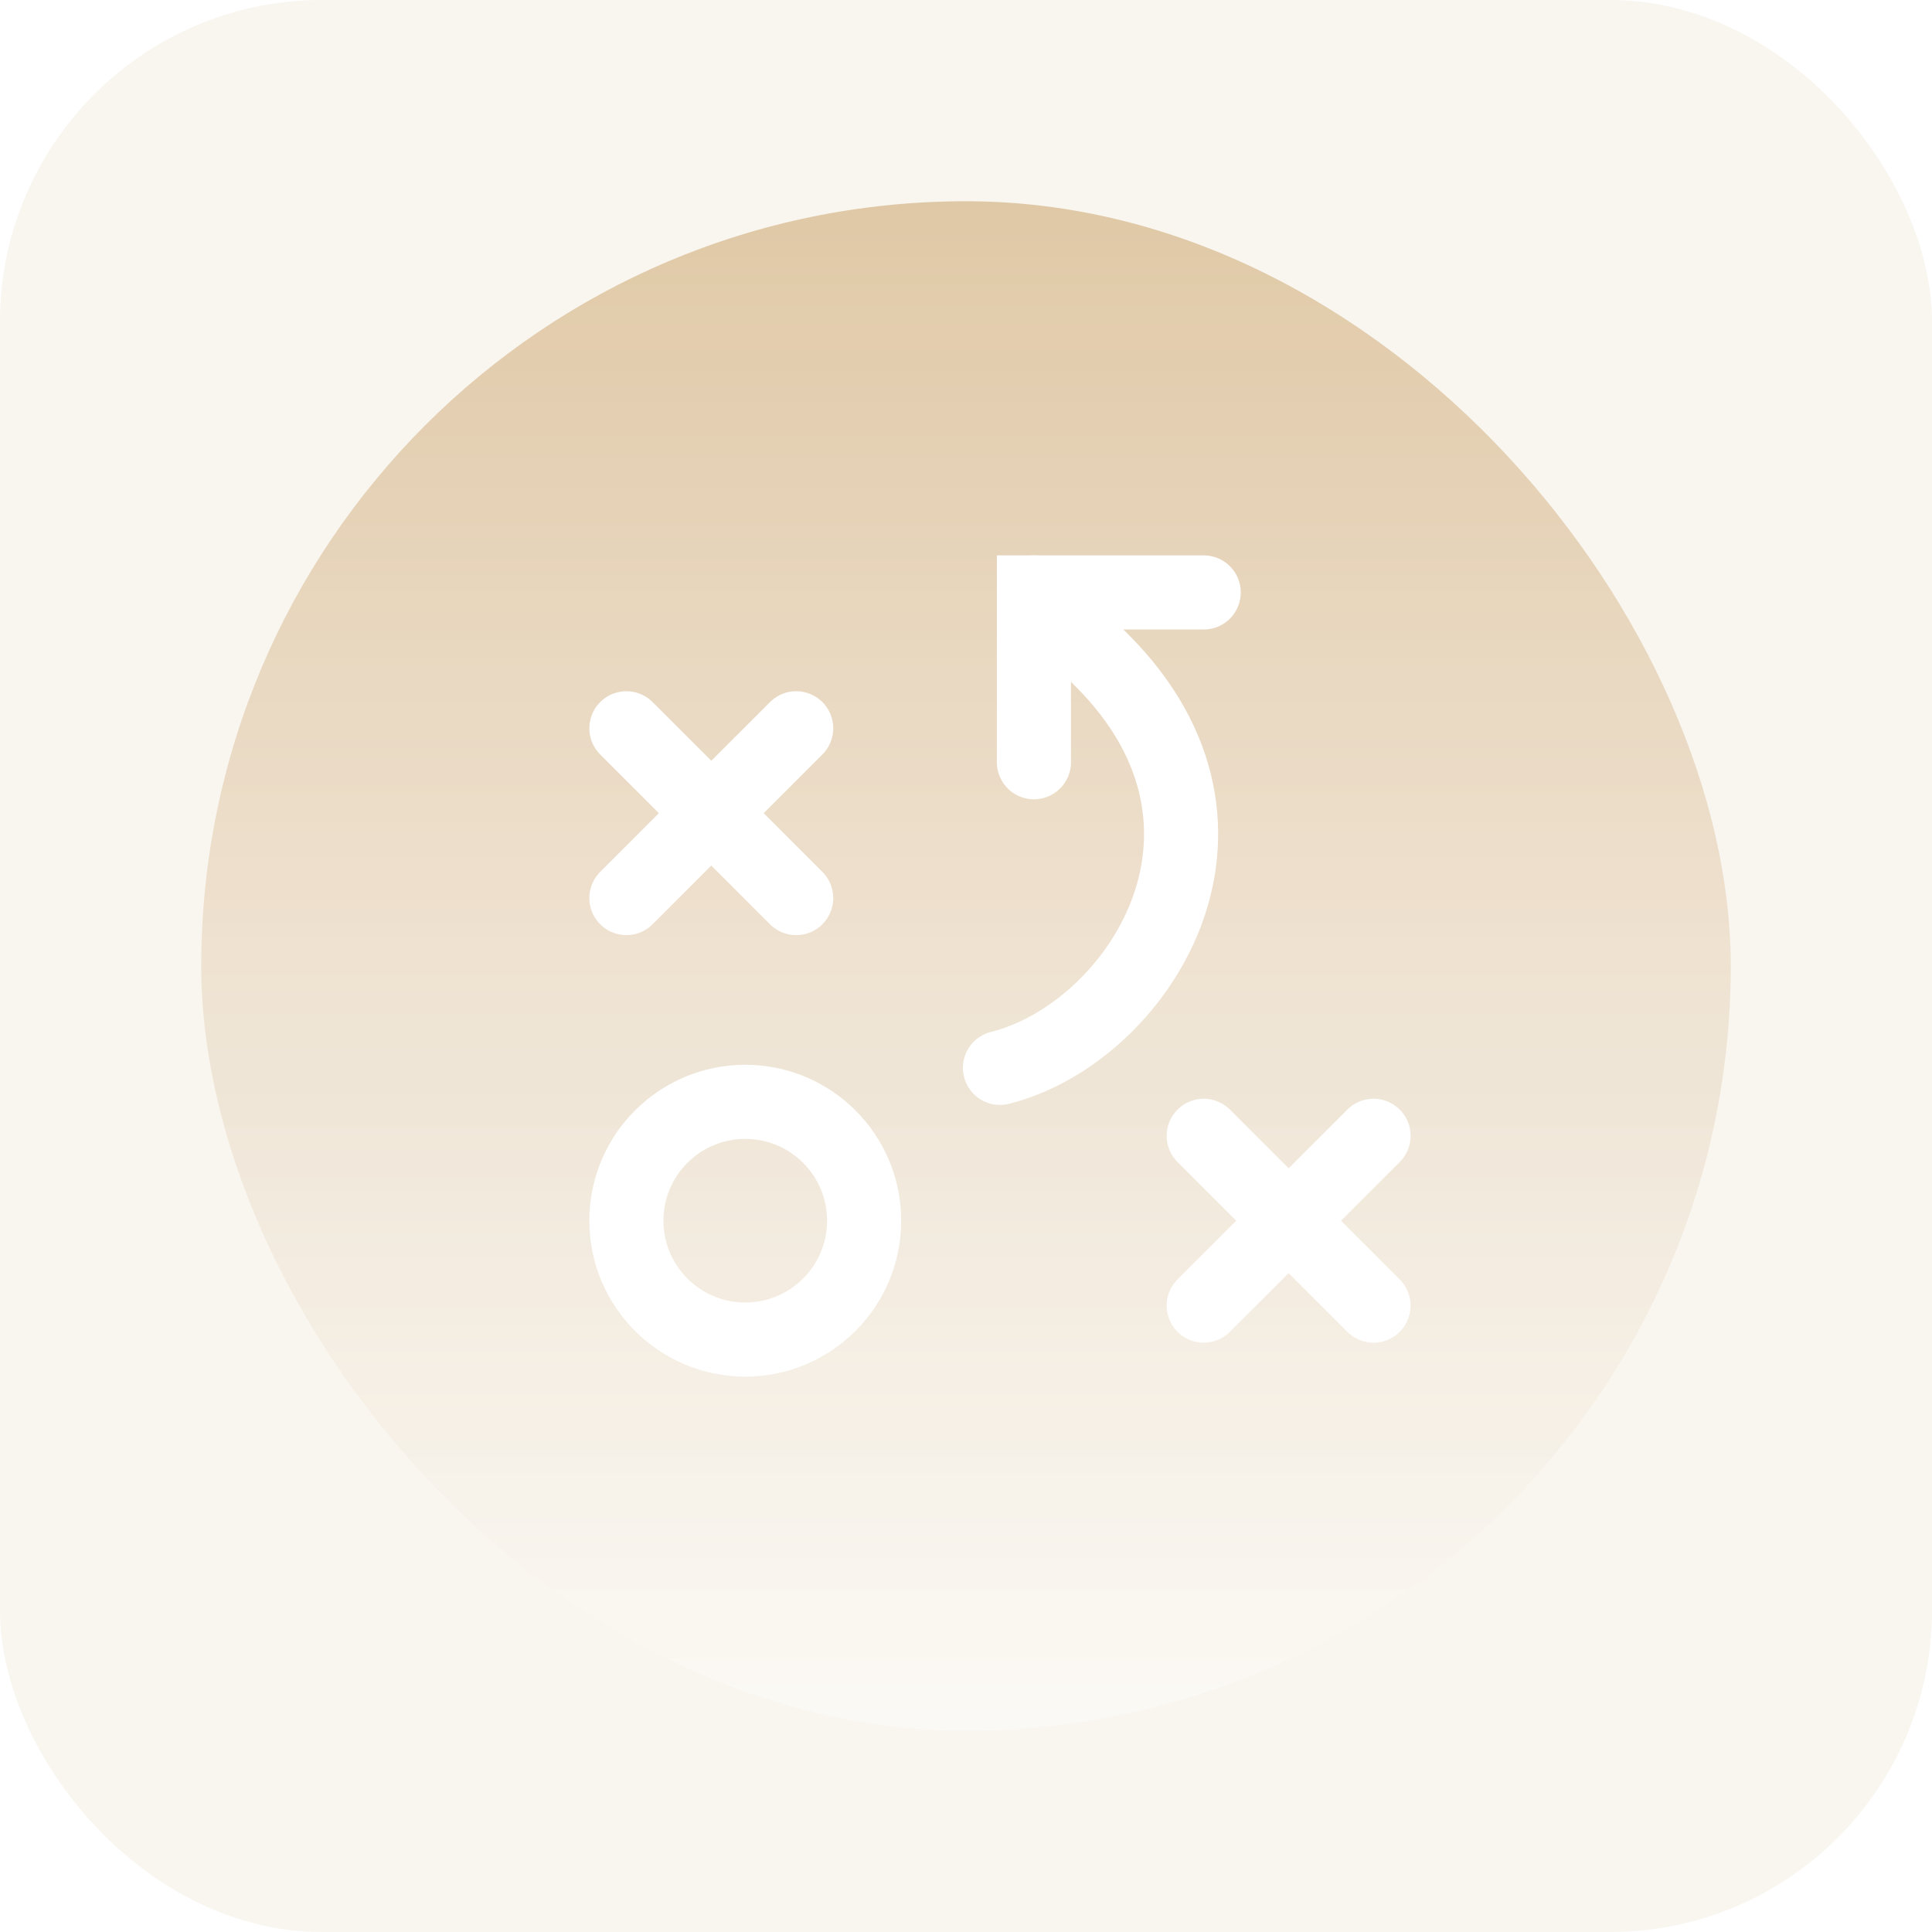 <?xml version="1.0" encoding="utf-8"?>
<svg xmlns="http://www.w3.org/2000/svg" fill="none" height="100%" overflow="visible" preserveAspectRatio="none" style="display: block;" viewBox="0 0 96 96" width="100%">
<g id="Icon">
<rect fill="#C0924E" fill-opacity="0.09" height="96" rx="16" width="96"/>
<g filter="url(#filter0_f_0_1825)" id="Gradient" opacity="0.8">
<rect fill="url(#paint0_linear_0_1825)" height="76" rx="38" width="76" x="10" y="10"/>
</g>
<g clip-path="url(#clip0_0_1825)" id="Strategy">
<g id="Vector">
</g>
<path d="M37.031 66.562C40.293 66.562 42.938 63.918 42.938 60.656C42.938 57.394 40.293 54.75 37.031 54.75C33.769 54.75 31.125 57.394 31.125 60.656C31.125 63.918 33.769 66.562 37.031 66.562Z" id="Vector_2" stroke="white" stroke-linecap="round" stroke-width="3.682"/>
<path d="M31.125 36.188L39.562 44.625" id="Vector_3" stroke="white" stroke-linecap="round" stroke-width="3.682"/>
<path d="M39.562 36.188L31.125 44.625" id="Vector_4" stroke="white" stroke-linecap="round" stroke-width="3.682"/>
<path d="M59.812 56.438L68.25 64.875" id="Vector_5" stroke="white" stroke-linecap="round" stroke-width="3.682"/>
<path d="M68.25 56.438L59.812 64.875" id="Vector_6" stroke="white" stroke-linecap="round" stroke-width="3.682"/>
<path d="M51.375 37.875V29.438H59.812" id="Vector_7" stroke="white" stroke-linecap="round" stroke-width="3.682"/>
<path d="M51.375 29.438L54.75 32.812C63.188 41.25 56.438 51.375 49.688 53.062" id="Vector_8" stroke="white" stroke-linecap="round" stroke-width="3.682"/>
</g>
</g>
<defs>
<filter color-interpolation-filters="sRGB" filterUnits="userSpaceOnUse" height="92" id="filter0_f_0_1825" width="92" x="2" y="2">
<feFlood flood-opacity="0" result="BackgroundImageFix"/>
<feBlend in="SourceGraphic" in2="BackgroundImageFix" mode="normal" result="shape"/>
<feGaussianBlur result="effect1_foregroundBlur_0_1825" stdDeviation="4"/>
</filter>
<linearGradient gradientUnits="userSpaceOnUse" id="paint0_linear_0_1825" x1="48" x2="48" y1="10" y2="86">
<stop stop-color="#C0924E" stop-opacity="0.57"/>
<stop offset="1" stop-color="white" stop-opacity="0.48"/>
</linearGradient>
<clipPath id="clip0_0_1825">
<rect fill="white" height="54" transform="translate(21 21)" width="54"/>
</clipPath>
</defs>
</svg>